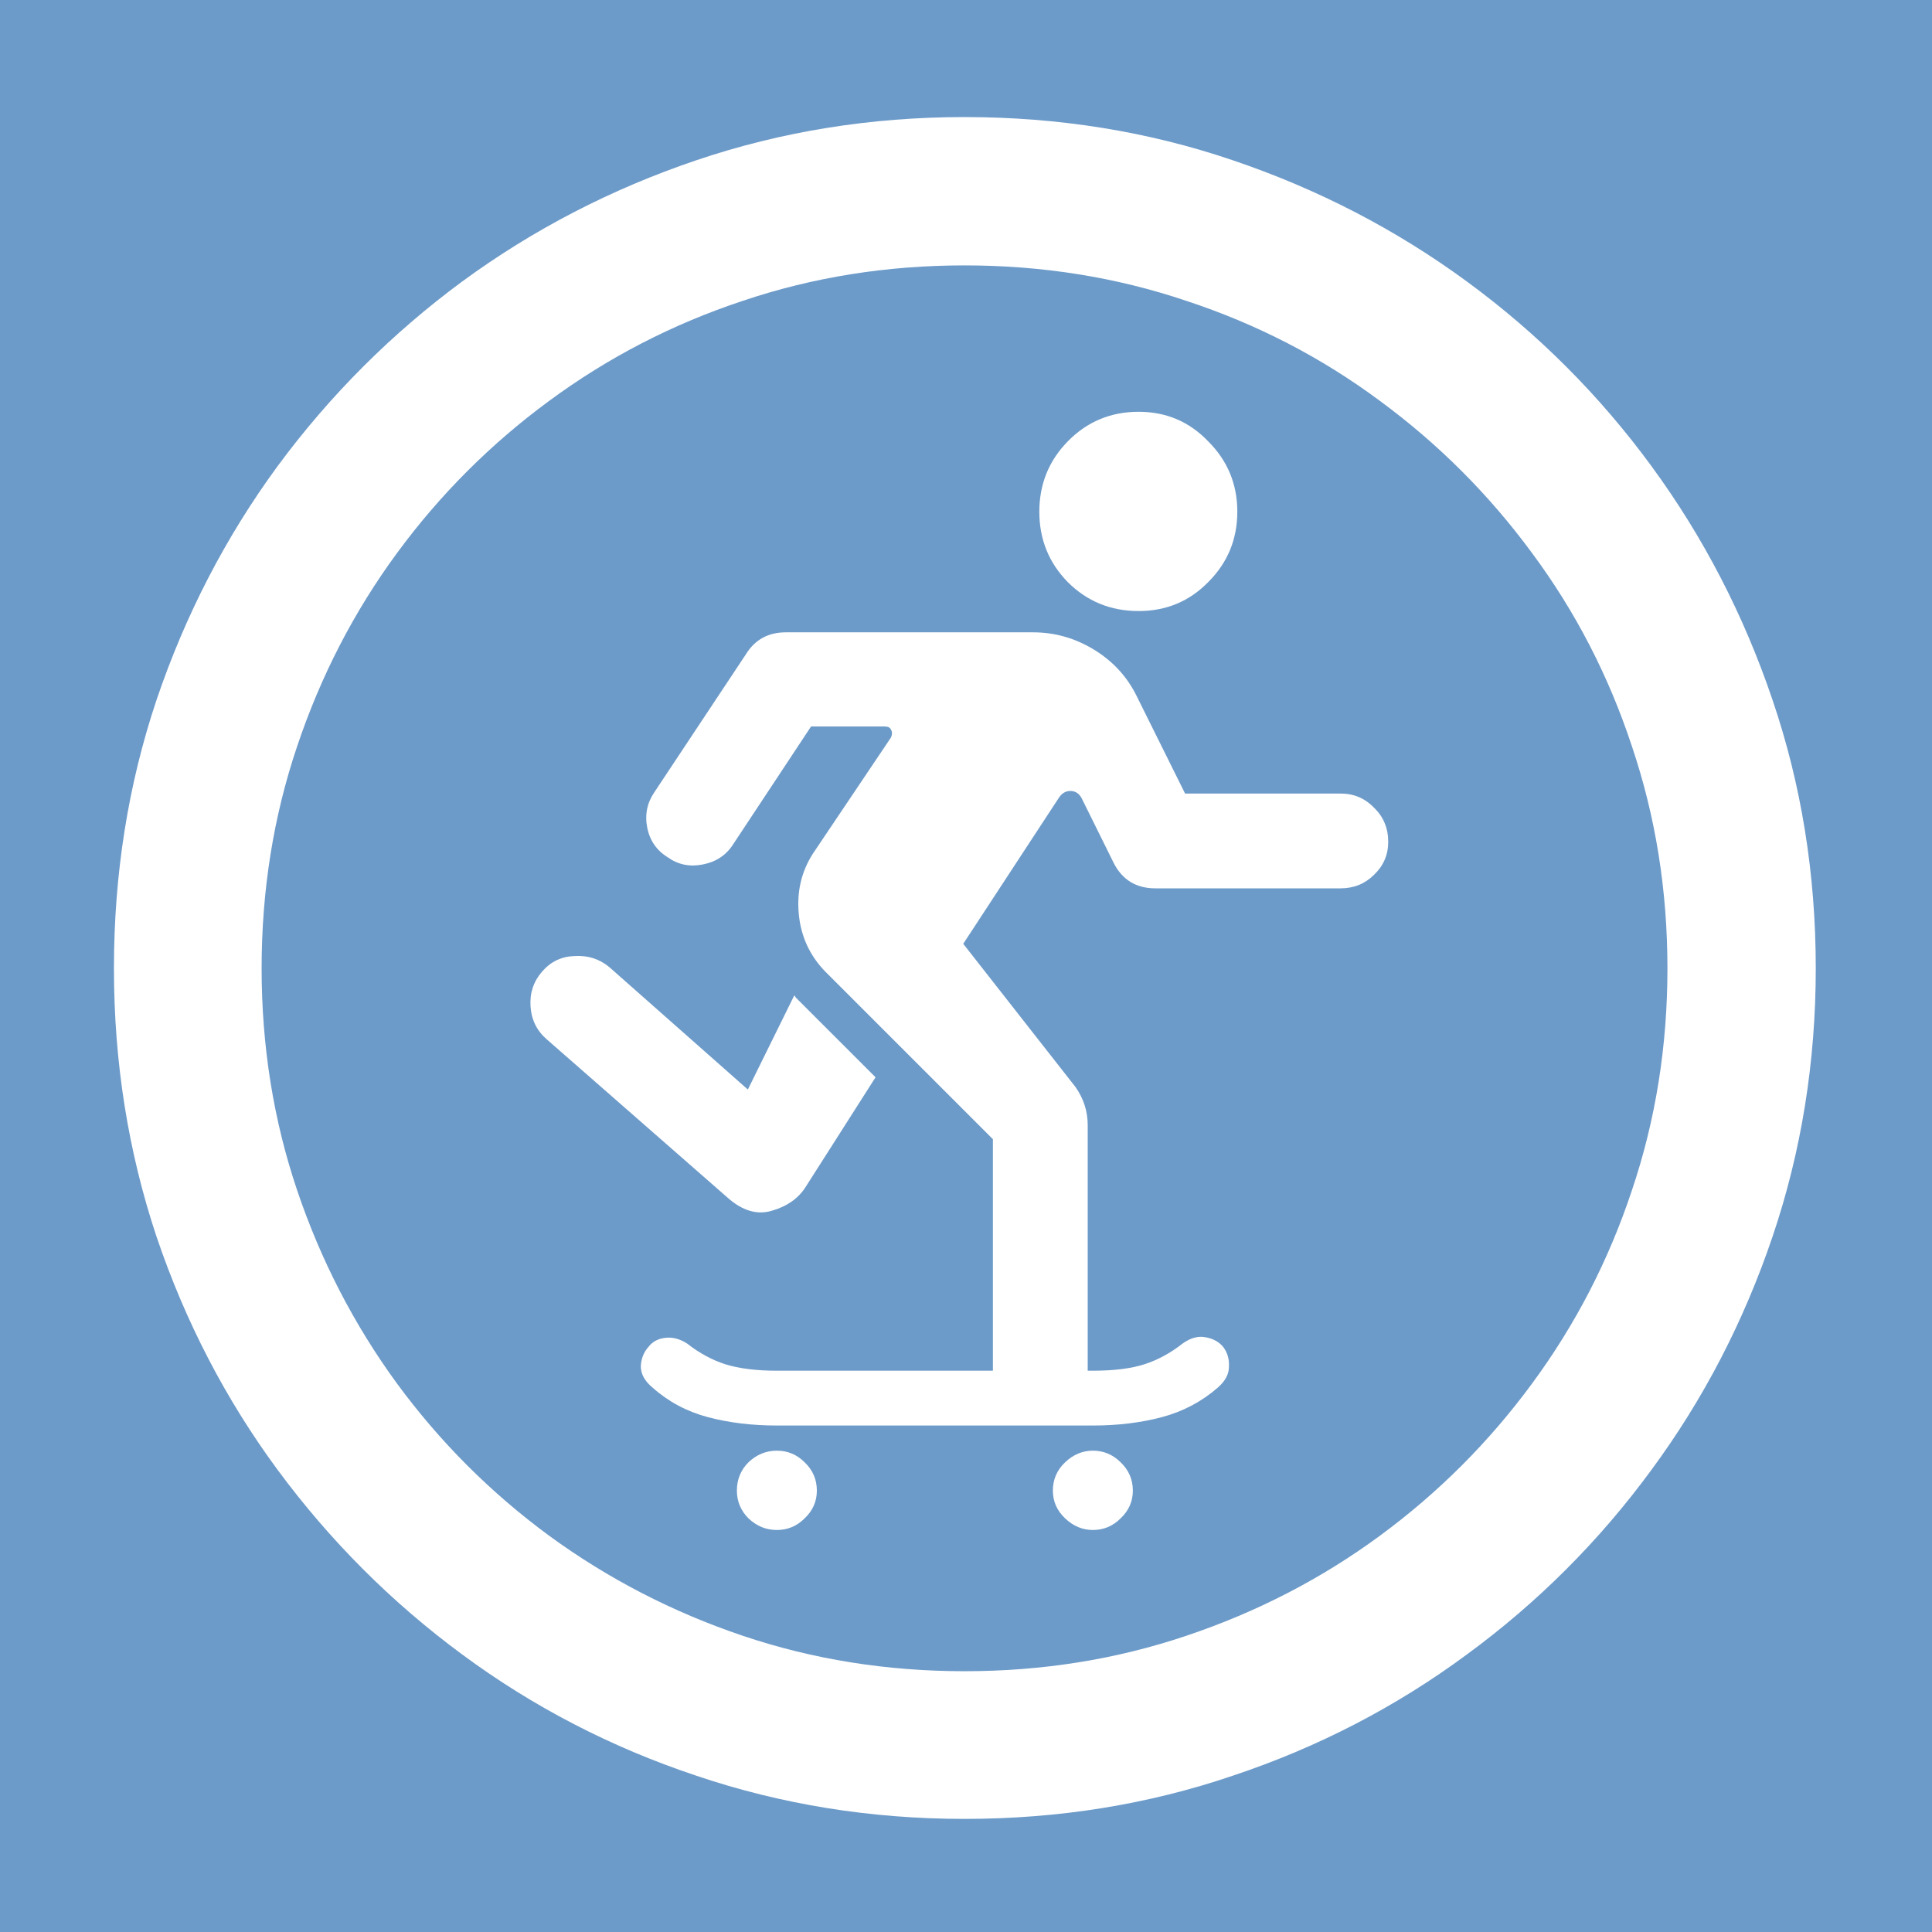 <svg width="1024" height="1024" viewBox="0 0 1024 1024" fill="none" xmlns="http://www.w3.org/2000/svg">
<rect width="1024" height="1024" fill="#6D9BC9"/>
<g >
<path d="M511.221 964.053C461.546 964.053 414.15 956.419 369.033 941.152C323.916 926.113 282.559 904.694 244.961 876.895C207.591 849.323 175.007 816.738 147.207 779.141C119.635 741.771 98.216 700.527 82.949 655.41C67.91 610.293 60.391 562.897 60.391 513.223C60.391 463.32 67.91 415.924 82.949 371.035C98.216 325.918 119.635 284.561 147.207 246.963C175.007 209.365 207.591 176.781 244.961 149.209C282.559 121.637 323.916 100.218 369.033 84.951C414.15 69.684 461.546 62.051 511.221 62.051C561.123 62.051 608.519 69.684 653.408 84.951C698.525 100.218 739.883 121.637 777.48 149.209C815.078 176.781 847.663 209.365 875.234 246.963C902.806 284.561 924.225 325.918 939.492 371.035C954.759 415.924 962.393 463.32 962.393 513.223C962.393 562.897 954.759 610.293 939.492 655.41C924.225 700.527 902.806 741.771 875.234 779.141C847.663 816.738 815.078 849.323 777.48 876.895C739.883 904.694 698.525 926.113 653.408 941.152C608.519 956.419 561.123 964.053 511.221 964.053ZM511.221 885.781C552.464 885.781 591.657 879.515 628.799 866.982C666.169 854.45 700.348 836.79 731.338 814.004C762.327 791.217 789.215 764.329 812.002 733.34C835.016 702.122 852.676 667.943 864.98 630.801C877.513 593.659 883.779 554.466 883.779 513.223C883.779 471.979 877.513 432.786 864.98 395.645C852.676 358.275 835.016 324.095 812.002 293.105C789.215 262.116 762.327 235.228 731.338 212.441C700.348 189.427 666.169 171.768 628.799 159.463C591.657 146.93 552.464 140.664 511.221 140.664C469.977 140.664 430.785 146.93 393.643 159.463C356.501 171.768 322.321 189.427 291.104 212.441C260.114 235.228 233.226 262.116 210.439 293.105C187.653 324.095 169.993 358.275 157.461 395.645C144.928 432.786 138.662 471.979 138.662 513.223C138.662 554.466 144.928 593.659 157.461 630.801C169.993 667.943 187.653 702.122 210.439 733.34C233.226 764.329 260.114 791.217 291.104 814.004C322.321 836.79 356.501 854.45 393.643 866.982C430.785 879.515 469.977 885.781 511.221 885.781ZM603.506 323.867C588.695 323.867 576.162 318.74 565.908 308.486C555.882 298.232 550.869 285.814 550.869 271.23C550.869 256.647 555.882 244.229 565.908 233.975C576.162 223.493 588.695 218.252 603.506 218.252C618.089 218.252 630.394 223.493 640.42 233.975C650.674 244.229 655.801 256.647 655.801 271.23C655.801 285.814 650.674 298.232 640.42 308.486C630.394 318.74 618.089 323.867 603.506 323.867ZM437.393 514.932C429.189 506.501 424.518 496.361 423.379 484.512C422.24 472.663 424.746 461.953 430.898 452.383L472.256 390.859C472.939 389.264 472.939 387.897 472.256 386.758C471.8 385.618 470.661 385.049 468.838 385.049H429.873L388.516 447.598C384.87 453.294 379.515 456.826 372.451 458.193C365.615 459.561 359.463 458.307 353.994 454.434C348.07 450.788 344.424 445.547 343.057 438.711C341.689 431.875 342.943 425.609 346.816 419.912L395.352 346.768C400.137 339.02 407.201 335.146 416.543 335.146H547.451C559.072 335.146 569.896 338.223 579.922 344.375C589.948 350.527 597.467 358.73 602.48 368.984L628.115 420.596H710.488C717.552 420.596 723.477 423.102 728.262 428.115C733.275 432.9 735.781 438.939 735.781 446.23C735.781 453.066 733.275 458.877 728.262 463.662C723.477 468.447 717.552 470.84 710.488 470.84H612.393C602.139 470.84 594.733 466.283 590.176 457.168L573.428 423.33C572.061 420.596 570.01 419.229 567.275 419.229C564.769 419.229 562.718 420.482 561.123 422.988L510.537 500.234L570.01 576.113C574.339 582.266 576.504 588.988 576.504 596.279V736.758H526.26V603.799L437.393 514.932ZM289.736 550.82C284.495 546.263 281.647 540.452 281.191 533.389C280.736 526.325 282.786 520.173 287.344 514.932C291.901 509.691 297.598 506.956 304.434 506.729C311.497 506.273 317.65 508.21 322.891 512.539L396.377 577.48L420.986 527.578C421.442 528.034 421.67 528.376 421.67 528.604C421.898 528.831 422.24 529.173 422.695 529.629L464.053 570.986L426.797 629.434C422.923 635.358 416.999 639.46 409.023 641.738C401.276 644.017 393.529 641.738 385.781 634.902L289.736 550.82ZM411.758 755.557C398.542 755.557 386.351 754.076 375.186 751.113C364.02 748.151 354.222 742.91 345.791 735.391C341.689 731.973 339.639 728.213 339.639 724.111C339.867 720.01 341.234 716.592 343.74 713.857C345.791 711.123 348.753 709.528 352.627 709.072C356.501 708.617 360.374 709.642 364.248 712.148C370.628 717.161 377.35 720.807 384.414 723.086C391.706 725.365 400.82 726.504 411.758 726.504H579.238C590.404 726.504 599.518 725.365 606.582 723.086C613.646 720.807 620.368 717.161 626.748 712.148C630.85 709.186 634.837 708.047 638.711 708.73C642.812 709.414 646.003 711.123 648.281 713.857C650.56 716.82 651.585 720.352 651.357 724.453C651.357 728.327 649.421 731.973 645.547 735.391C636.888 742.91 626.976 748.151 615.811 751.113C604.645 754.076 592.454 755.557 579.238 755.557H411.758ZM411.758 810.928C406.061 810.928 401.048 808.877 396.719 804.775C392.617 800.674 390.566 795.775 390.566 790.078C390.566 784.154 392.617 779.141 396.719 775.039C401.048 770.938 406.061 768.887 411.758 768.887C417.454 768.887 422.354 770.938 426.455 775.039C430.785 779.141 432.949 784.154 432.949 790.078C432.949 795.775 430.785 800.674 426.455 804.775C422.354 808.877 417.454 810.928 411.758 810.928ZM579.238 810.928C573.77 810.928 568.87 808.877 564.541 804.775C560.212 800.674 558.047 795.775 558.047 790.078C558.047 784.154 560.212 779.141 564.541 775.039C568.87 770.938 573.77 768.887 579.238 768.887C584.935 768.887 589.834 770.938 593.936 775.039C598.265 779.141 600.43 784.154 600.43 790.078C600.43 795.775 598.265 800.674 593.936 804.775C589.834 808.877 584.935 810.928 579.238 810.928Z" fill="white"/>
</g>
<defs>
</defs>
</svg>
